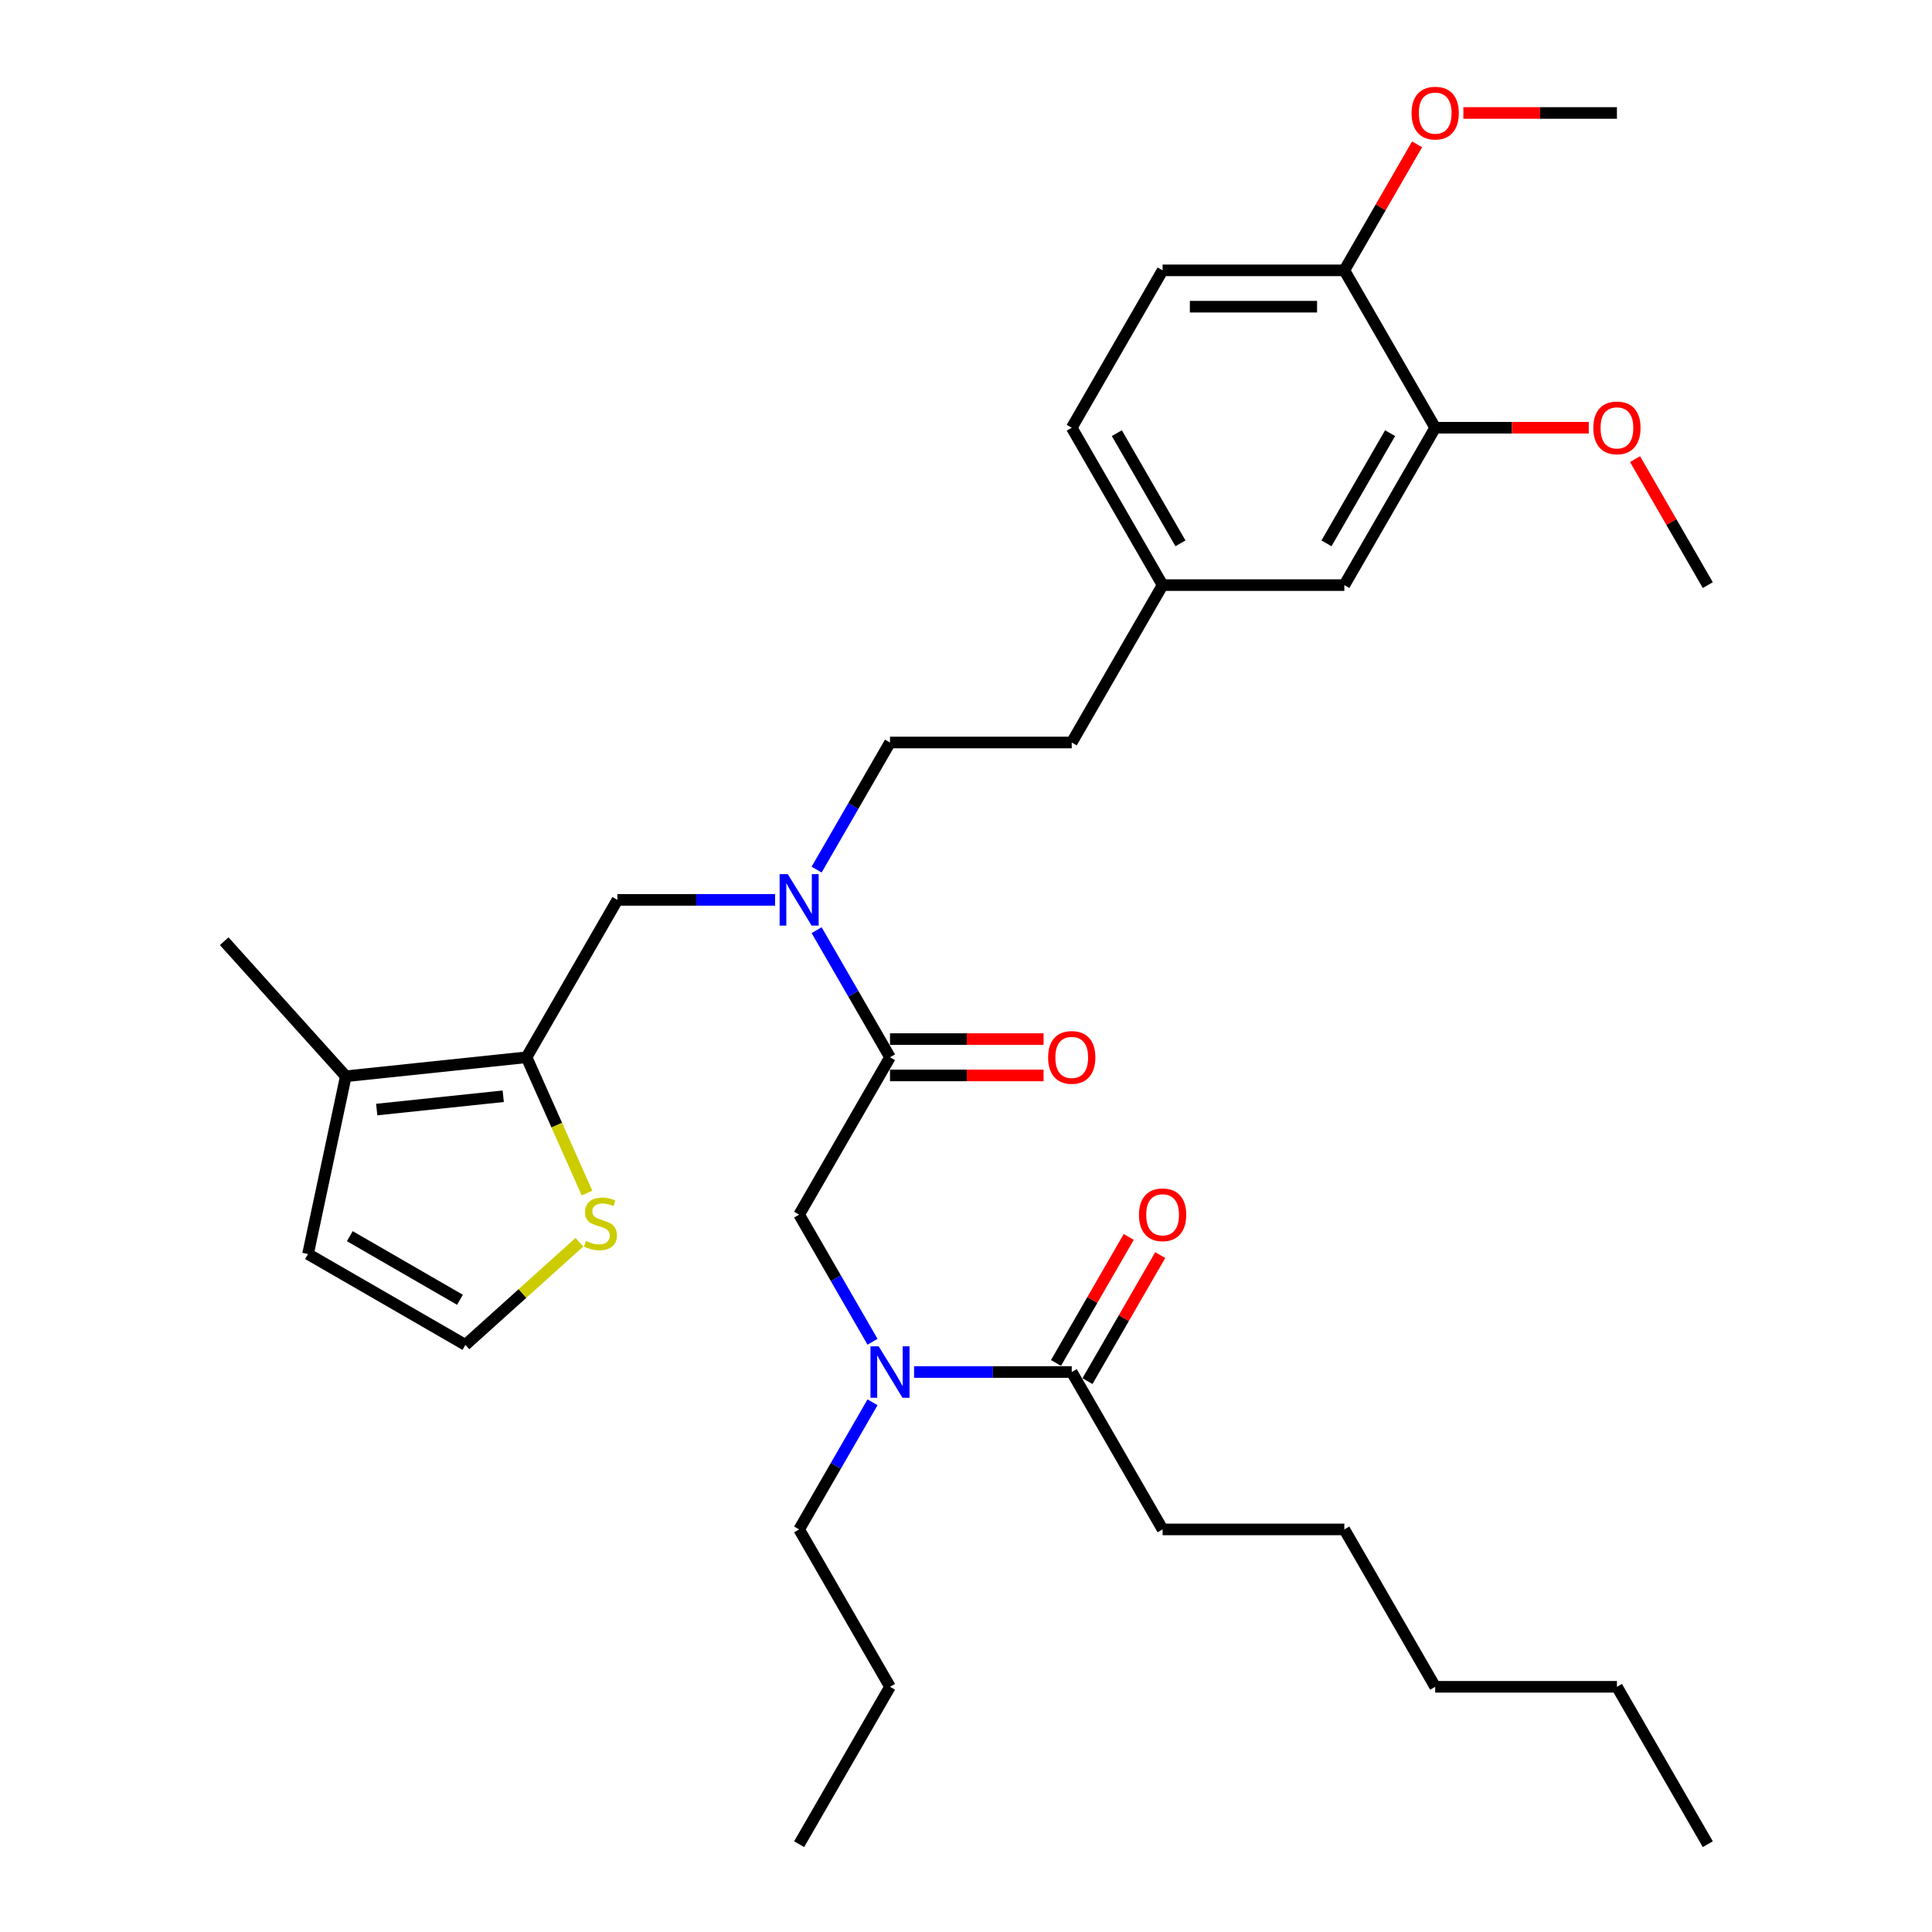 <?xml version='1.0' encoding='iso-8859-1'?>
<svg version='1.1' baseProfile='full'
              xmlns='http://www.w3.org/2000/svg'
                      xmlns:rdkit='http://www.rdkit.org/xml'
                      xmlns:xlink='http://www.w3.org/1999/xlink'
                  xml:space='preserve'
width='1000px' height='1000px' viewBox='0 0 1000 1000'>
<!-- END OF HEADER -->
<rect style='opacity:1.0;fill:#FFFFFF;stroke:none' width='1000' height='1000' x='0' y='0'> </rect>
<path class='bond-2' d='M 272.538,547.238 L 178.99,557.071' style='fill:none;fill-rule:evenodd;stroke:#000000;stroke-width:6px;stroke-linecap:butt;stroke-linejoin:miter;stroke-opacity:1' />
<path class='bond-2' d='M 260.472,567.423 L 194.989,574.306' style='fill:none;fill-rule:evenodd;stroke:#000000;stroke-width:6px;stroke-linecap:butt;stroke-linejoin:miter;stroke-opacity:1' />
<path class='bond-4' d='M 272.538,547.238 L 319.57,465.777' style='fill:none;fill-rule:evenodd;stroke:#000000;stroke-width:6px;stroke-linecap:butt;stroke-linejoin:miter;stroke-opacity:1' />
<path class='bond-6' d='M 272.538,547.238 L 288.187,582.387' style='fill:none;fill-rule:evenodd;stroke:#000000;stroke-width:6px;stroke-linecap:butt;stroke-linejoin:miter;stroke-opacity:1' />
<path class='bond-6' d='M 288.187,582.387 L 303.837,617.536' style='fill:none;fill-rule:evenodd;stroke:#CCCC00;stroke-width:6px;stroke-linecap:butt;stroke-linejoin:miter;stroke-opacity:1' />
<path class='bond-0' d='M 460.665,547.238 L 441.673,514.343' style='fill:none;fill-rule:evenodd;stroke:#000000;stroke-width:6px;stroke-linecap:butt;stroke-linejoin:miter;stroke-opacity:1' />
<path class='bond-0' d='M 441.673,514.343 L 422.681,481.448' style='fill:none;fill-rule:evenodd;stroke:#0000FF;stroke-width:6px;stroke-linecap:butt;stroke-linejoin:miter;stroke-opacity:1' />
<path class='bond-7' d='M 460.665,547.238 L 413.633,628.7' style='fill:none;fill-rule:evenodd;stroke:#000000;stroke-width:6px;stroke-linecap:butt;stroke-linejoin:miter;stroke-opacity:1' />
<path class='bond-12' d='M 460.665,556.645 L 500.407,556.645' style='fill:none;fill-rule:evenodd;stroke:#000000;stroke-width:6px;stroke-linecap:butt;stroke-linejoin:miter;stroke-opacity:1' />
<path class='bond-12' d='M 500.407,556.645 L 540.149,556.645' style='fill:none;fill-rule:evenodd;stroke:#FF0000;stroke-width:6px;stroke-linecap:butt;stroke-linejoin:miter;stroke-opacity:1' />
<path class='bond-12' d='M 460.665,537.832 L 500.407,537.832' style='fill:none;fill-rule:evenodd;stroke:#000000;stroke-width:6px;stroke-linecap:butt;stroke-linejoin:miter;stroke-opacity:1' />
<path class='bond-12' d='M 500.407,537.832 L 540.149,537.832' style='fill:none;fill-rule:evenodd;stroke:#FF0000;stroke-width:6px;stroke-linecap:butt;stroke-linejoin:miter;stroke-opacity:1' />
<path class='bond-1' d='M 401.179,465.777 L 360.375,465.777' style='fill:none;fill-rule:evenodd;stroke:#0000FF;stroke-width:6px;stroke-linecap:butt;stroke-linejoin:miter;stroke-opacity:1' />
<path class='bond-1' d='M 360.375,465.777 L 319.57,465.777' style='fill:none;fill-rule:evenodd;stroke:#000000;stroke-width:6px;stroke-linecap:butt;stroke-linejoin:miter;stroke-opacity:1' />
<path class='bond-15' d='M 422.681,450.106 L 441.673,417.211' style='fill:none;fill-rule:evenodd;stroke:#0000FF;stroke-width:6px;stroke-linecap:butt;stroke-linejoin:miter;stroke-opacity:1' />
<path class='bond-15' d='M 441.673,417.211 L 460.665,384.316' style='fill:none;fill-rule:evenodd;stroke:#000000;stroke-width:6px;stroke-linecap:butt;stroke-linejoin:miter;stroke-opacity:1' />
<path class='bond-10' d='M 178.99,557.071 L 159.433,649.079' style='fill:none;fill-rule:evenodd;stroke:#000000;stroke-width:6px;stroke-linecap:butt;stroke-linejoin:miter;stroke-opacity:1' />
<path class='bond-24' d='M 178.99,557.071 L 116.049,487.168' style='fill:none;fill-rule:evenodd;stroke:#000000;stroke-width:6px;stroke-linecap:butt;stroke-linejoin:miter;stroke-opacity:1' />
<path class='bond-3' d='M 451.617,694.49 L 432.625,661.595' style='fill:none;fill-rule:evenodd;stroke:#0000FF;stroke-width:6px;stroke-linecap:butt;stroke-linejoin:miter;stroke-opacity:1' />
<path class='bond-3' d='M 432.625,661.595 L 413.633,628.7' style='fill:none;fill-rule:evenodd;stroke:#000000;stroke-width:6px;stroke-linecap:butt;stroke-linejoin:miter;stroke-opacity:1' />
<path class='bond-5' d='M 473.119,710.161 L 513.924,710.161' style='fill:none;fill-rule:evenodd;stroke:#0000FF;stroke-width:6px;stroke-linecap:butt;stroke-linejoin:miter;stroke-opacity:1' />
<path class='bond-5' d='M 513.924,710.161 L 554.729,710.161' style='fill:none;fill-rule:evenodd;stroke:#000000;stroke-width:6px;stroke-linecap:butt;stroke-linejoin:miter;stroke-opacity:1' />
<path class='bond-23' d='M 451.617,725.832 L 432.625,758.727' style='fill:none;fill-rule:evenodd;stroke:#0000FF;stroke-width:6px;stroke-linecap:butt;stroke-linejoin:miter;stroke-opacity:1' />
<path class='bond-23' d='M 432.625,758.727 L 413.633,791.623' style='fill:none;fill-rule:evenodd;stroke:#000000;stroke-width:6px;stroke-linecap:butt;stroke-linejoin:miter;stroke-opacity:1' />
<path class='bond-14' d='M 562.875,714.864 L 581.704,682.251' style='fill:none;fill-rule:evenodd;stroke:#000000;stroke-width:6px;stroke-linecap:butt;stroke-linejoin:miter;stroke-opacity:1' />
<path class='bond-14' d='M 581.704,682.251 L 600.533,649.638' style='fill:none;fill-rule:evenodd;stroke:#FF0000;stroke-width:6px;stroke-linecap:butt;stroke-linejoin:miter;stroke-opacity:1' />
<path class='bond-14' d='M 546.582,705.458 L 565.412,672.845' style='fill:none;fill-rule:evenodd;stroke:#000000;stroke-width:6px;stroke-linecap:butt;stroke-linejoin:miter;stroke-opacity:1' />
<path class='bond-14' d='M 565.412,672.845 L 584.241,640.232' style='fill:none;fill-rule:evenodd;stroke:#FF0000;stroke-width:6px;stroke-linecap:butt;stroke-linejoin:miter;stroke-opacity:1' />
<path class='bond-22' d='M 554.729,710.161 L 601.76,791.623' style='fill:none;fill-rule:evenodd;stroke:#000000;stroke-width:6px;stroke-linecap:butt;stroke-linejoin:miter;stroke-opacity:1' />
<path class='bond-9' d='M 299.905,642.977 L 270.399,669.544' style='fill:none;fill-rule:evenodd;stroke:#CCCC00;stroke-width:6px;stroke-linecap:butt;stroke-linejoin:miter;stroke-opacity:1' />
<path class='bond-9' d='M 270.399,669.544 L 240.894,696.111' style='fill:none;fill-rule:evenodd;stroke:#000000;stroke-width:6px;stroke-linecap:butt;stroke-linejoin:miter;stroke-opacity:1' />
<path class='bond-8' d='M 742.856,221.393 L 695.824,302.854' style='fill:none;fill-rule:evenodd;stroke:#000000;stroke-width:6px;stroke-linecap:butt;stroke-linejoin:miter;stroke-opacity:1' />
<path class='bond-8' d='M 719.509,224.206 L 686.586,281.229' style='fill:none;fill-rule:evenodd;stroke:#000000;stroke-width:6px;stroke-linecap:butt;stroke-linejoin:miter;stroke-opacity:1' />
<path class='bond-20' d='M 742.856,221.393 L 782.597,221.393' style='fill:none;fill-rule:evenodd;stroke:#000000;stroke-width:6px;stroke-linecap:butt;stroke-linejoin:miter;stroke-opacity:1' />
<path class='bond-20' d='M 782.597,221.393 L 822.339,221.393' style='fill:none;fill-rule:evenodd;stroke:#FF0000;stroke-width:6px;stroke-linecap:butt;stroke-linejoin:miter;stroke-opacity:1' />
<path class='bond-34' d='M 742.856,221.393 L 695.824,139.931' style='fill:none;fill-rule:evenodd;stroke:#000000;stroke-width:6px;stroke-linecap:butt;stroke-linejoin:miter;stroke-opacity:1' />
<path class='bond-33' d='M 240.894,696.111 L 159.433,649.079' style='fill:none;fill-rule:evenodd;stroke:#000000;stroke-width:6px;stroke-linecap:butt;stroke-linejoin:miter;stroke-opacity:1' />
<path class='bond-33' d='M 238.081,672.764 L 181.058,639.841' style='fill:none;fill-rule:evenodd;stroke:#000000;stroke-width:6px;stroke-linecap:butt;stroke-linejoin:miter;stroke-opacity:1' />
<path class='bond-11' d='M 695.824,139.931 L 601.76,139.931' style='fill:none;fill-rule:evenodd;stroke:#000000;stroke-width:6px;stroke-linecap:butt;stroke-linejoin:miter;stroke-opacity:1' />
<path class='bond-11' d='M 681.714,158.744 L 615.87,158.744' style='fill:none;fill-rule:evenodd;stroke:#000000;stroke-width:6px;stroke-linecap:butt;stroke-linejoin:miter;stroke-opacity:1' />
<path class='bond-21' d='M 695.824,139.931 L 714.653,107.318' style='fill:none;fill-rule:evenodd;stroke:#000000;stroke-width:6px;stroke-linecap:butt;stroke-linejoin:miter;stroke-opacity:1' />
<path class='bond-21' d='M 714.653,107.318 L 733.482,74.706' style='fill:none;fill-rule:evenodd;stroke:#FF0000;stroke-width:6px;stroke-linecap:butt;stroke-linejoin:miter;stroke-opacity:1' />
<path class='bond-13' d='M 695.824,302.854 L 601.76,302.854' style='fill:none;fill-rule:evenodd;stroke:#000000;stroke-width:6px;stroke-linecap:butt;stroke-linejoin:miter;stroke-opacity:1' />
<path class='bond-18' d='M 460.665,384.316 L 554.729,384.316' style='fill:none;fill-rule:evenodd;stroke:#000000;stroke-width:6px;stroke-linecap:butt;stroke-linejoin:miter;stroke-opacity:1' />
<path class='bond-16' d='M 601.76,139.931 L 554.729,221.393' style='fill:none;fill-rule:evenodd;stroke:#000000;stroke-width:6px;stroke-linecap:butt;stroke-linejoin:miter;stroke-opacity:1' />
<path class='bond-17' d='M 601.76,302.854 L 554.729,384.316' style='fill:none;fill-rule:evenodd;stroke:#000000;stroke-width:6px;stroke-linecap:butt;stroke-linejoin:miter;stroke-opacity:1' />
<path class='bond-19' d='M 601.76,302.854 L 554.729,221.393' style='fill:none;fill-rule:evenodd;stroke:#000000;stroke-width:6px;stroke-linecap:butt;stroke-linejoin:miter;stroke-opacity:1' />
<path class='bond-19' d='M 610.998,281.229 L 578.076,224.206' style='fill:none;fill-rule:evenodd;stroke:#000000;stroke-width:6px;stroke-linecap:butt;stroke-linejoin:miter;stroke-opacity:1' />
<path class='bond-25' d='M 846.293,237.628 L 865.122,270.241' style='fill:none;fill-rule:evenodd;stroke:#FF0000;stroke-width:6px;stroke-linecap:butt;stroke-linejoin:miter;stroke-opacity:1' />
<path class='bond-25' d='M 865.122,270.241 L 883.951,302.854' style='fill:none;fill-rule:evenodd;stroke:#000000;stroke-width:6px;stroke-linecap:butt;stroke-linejoin:miter;stroke-opacity:1' />
<path class='bond-26' d='M 757.436,58.47 L 797.177,58.47' style='fill:none;fill-rule:evenodd;stroke:#FF0000;stroke-width:6px;stroke-linecap:butt;stroke-linejoin:miter;stroke-opacity:1' />
<path class='bond-26' d='M 797.177,58.47 L 836.919,58.47' style='fill:none;fill-rule:evenodd;stroke:#000000;stroke-width:6px;stroke-linecap:butt;stroke-linejoin:miter;stroke-opacity:1' />
<path class='bond-28' d='M 601.76,791.623 L 695.824,791.623' style='fill:none;fill-rule:evenodd;stroke:#000000;stroke-width:6px;stroke-linecap:butt;stroke-linejoin:miter;stroke-opacity:1' />
<path class='bond-27' d='M 413.633,791.623 L 460.665,873.084' style='fill:none;fill-rule:evenodd;stroke:#000000;stroke-width:6px;stroke-linecap:butt;stroke-linejoin:miter;stroke-opacity:1' />
<path class='bond-31' d='M 460.665,873.084 L 413.633,954.545' style='fill:none;fill-rule:evenodd;stroke:#000000;stroke-width:6px;stroke-linecap:butt;stroke-linejoin:miter;stroke-opacity:1' />
<path class='bond-30' d='M 695.824,791.623 L 742.856,873.084' style='fill:none;fill-rule:evenodd;stroke:#000000;stroke-width:6px;stroke-linecap:butt;stroke-linejoin:miter;stroke-opacity:1' />
<path class='bond-29' d='M 836.919,873.084 L 742.856,873.084' style='fill:none;fill-rule:evenodd;stroke:#000000;stroke-width:6px;stroke-linecap:butt;stroke-linejoin:miter;stroke-opacity:1' />
<path class='bond-32' d='M 836.919,873.084 L 883.951,954.545' style='fill:none;fill-rule:evenodd;stroke:#000000;stroke-width:6px;stroke-linecap:butt;stroke-linejoin:miter;stroke-opacity:1' />
<path  class='atom-2' d='M 407.745 452.458
L 416.474 466.567
Q 417.339 467.959, 418.732 470.48
Q 420.124 473.001, 420.199 473.152
L 420.199 452.458
L 423.736 452.458
L 423.736 479.096
L 420.086 479.096
L 410.717 463.67
Q 409.626 461.864, 408.46 459.795
Q 407.331 457.725, 406.992 457.086
L 406.992 479.096
L 403.531 479.096
L 403.531 452.458
L 407.745 452.458
' fill='#0000FF'/>
<path  class='atom-4' d='M 454.777 696.842
L 463.506 710.951
Q 464.371 712.344, 465.763 714.864
Q 467.155 717.385, 467.231 717.536
L 467.231 696.842
L 470.768 696.842
L 470.768 723.481
L 467.118 723.481
L 457.749 708.054
Q 456.658 706.248, 455.492 704.179
Q 454.363 702.109, 454.024 701.47
L 454.024 723.481
L 450.563 723.481
L 450.563 696.842
L 454.777 696.842
' fill='#0000FF'/>
<path  class='atom-7' d='M 303.272 642.313
Q 303.573 642.426, 304.815 642.952
Q 306.056 643.479, 307.411 643.818
Q 308.803 644.119, 310.158 644.119
Q 312.678 644.119, 314.146 642.915
Q 315.613 641.673, 315.613 639.528
Q 315.613 638.061, 314.861 637.158
Q 314.146 636.255, 313.017 635.766
Q 311.888 635.277, 310.007 634.712
Q 307.637 633.998, 306.207 633.32
Q 304.815 632.643, 303.799 631.213
Q 302.821 629.783, 302.821 627.375
Q 302.821 624.027, 305.078 621.957
Q 307.373 619.888, 311.888 619.888
Q 314.974 619.888, 318.473 621.355
L 317.607 624.253
Q 314.409 622.936, 312.001 622.936
Q 309.405 622.936, 307.975 624.027
Q 306.545 625.08, 306.583 626.924
Q 306.583 628.354, 307.298 629.219
Q 308.05 630.084, 309.104 630.574
Q 310.195 631.063, 312.001 631.627
Q 314.409 632.38, 315.839 633.132
Q 317.269 633.885, 318.285 635.427
Q 319.338 636.932, 319.338 639.528
Q 319.338 643.216, 316.855 645.21
Q 314.409 647.166, 310.308 647.166
Q 307.938 647.166, 306.132 646.64
Q 304.363 646.151, 302.256 645.285
L 303.272 642.313
' fill='#CCCC00'/>
<path  class='atom-13' d='M 542.5 547.314
Q 542.5 540.917, 545.661 537.343
Q 548.821 533.769, 554.729 533.769
Q 560.636 533.769, 563.796 537.343
Q 566.957 540.917, 566.957 547.314
Q 566.957 553.785, 563.759 557.473
Q 560.561 561.122, 554.729 561.122
Q 548.859 561.122, 545.661 557.473
Q 542.5 553.823, 542.5 547.314
M 554.729 558.112
Q 558.792 558.112, 560.974 555.403
Q 563.194 552.657, 563.194 547.314
Q 563.194 542.084, 560.974 539.45
Q 558.792 536.779, 554.729 536.779
Q 550.665 536.779, 548.445 539.412
Q 546.263 542.046, 546.263 547.314
Q 546.263 552.694, 548.445 555.403
Q 550.665 558.112, 554.729 558.112
' fill='#FF0000'/>
<path  class='atom-15' d='M 589.532 628.775
Q 589.532 622.379, 592.693 618.804
Q 595.853 615.23, 601.76 615.23
Q 607.668 615.23, 610.828 618.804
Q 613.989 622.379, 613.989 628.775
Q 613.989 635.247, 610.79 638.934
Q 607.592 642.584, 601.76 642.584
Q 595.891 642.584, 592.693 638.934
Q 589.532 635.284, 589.532 628.775
M 601.76 639.574
Q 605.824 639.574, 608.006 636.865
Q 610.226 634.118, 610.226 628.775
Q 610.226 623.545, 608.006 620.911
Q 605.824 618.24, 601.76 618.24
Q 597.697 618.24, 595.477 620.874
Q 593.295 623.508, 593.295 628.775
Q 593.295 634.156, 595.477 636.865
Q 597.697 639.574, 601.76 639.574
' fill='#FF0000'/>
<path  class='atom-21' d='M 824.691 221.468
Q 824.691 215.072, 827.851 211.497
Q 831.012 207.923, 836.919 207.923
Q 842.826 207.923, 845.987 211.497
Q 849.147 215.072, 849.147 221.468
Q 849.147 227.94, 845.949 231.627
Q 842.751 235.277, 836.919 235.277
Q 831.05 235.277, 827.851 231.627
Q 824.691 227.977, 824.691 221.468
M 836.919 232.267
Q 840.983 232.267, 843.165 229.558
Q 845.385 226.811, 845.385 221.468
Q 845.385 216.238, 843.165 213.604
Q 840.983 210.933, 836.919 210.933
Q 832.856 210.933, 830.636 213.567
Q 828.453 216.201, 828.453 221.468
Q 828.453 226.849, 830.636 229.558
Q 832.856 232.267, 836.919 232.267
' fill='#FF0000'/>
<path  class='atom-22' d='M 730.627 58.545
Q 730.627 52.149, 733.788 48.575
Q 736.948 45, 742.856 45
Q 748.763 45, 751.923 48.575
Q 755.084 52.149, 755.084 58.545
Q 755.084 65.017, 751.886 68.704
Q 748.688 72.354, 742.856 72.354
Q 736.986 72.354, 733.788 68.704
Q 730.627 65.055, 730.627 58.545
M 742.856 69.344
Q 746.919 69.344, 749.101 66.635
Q 751.321 63.888, 751.321 58.545
Q 751.321 53.315, 749.101 50.682
Q 746.919 48.01, 742.856 48.01
Q 738.792 48.01, 736.572 50.644
Q 734.39 53.278, 734.39 58.545
Q 734.39 63.926, 736.572 66.635
Q 738.792 69.344, 742.856 69.344
' fill='#FF0000'/>
</svg>
